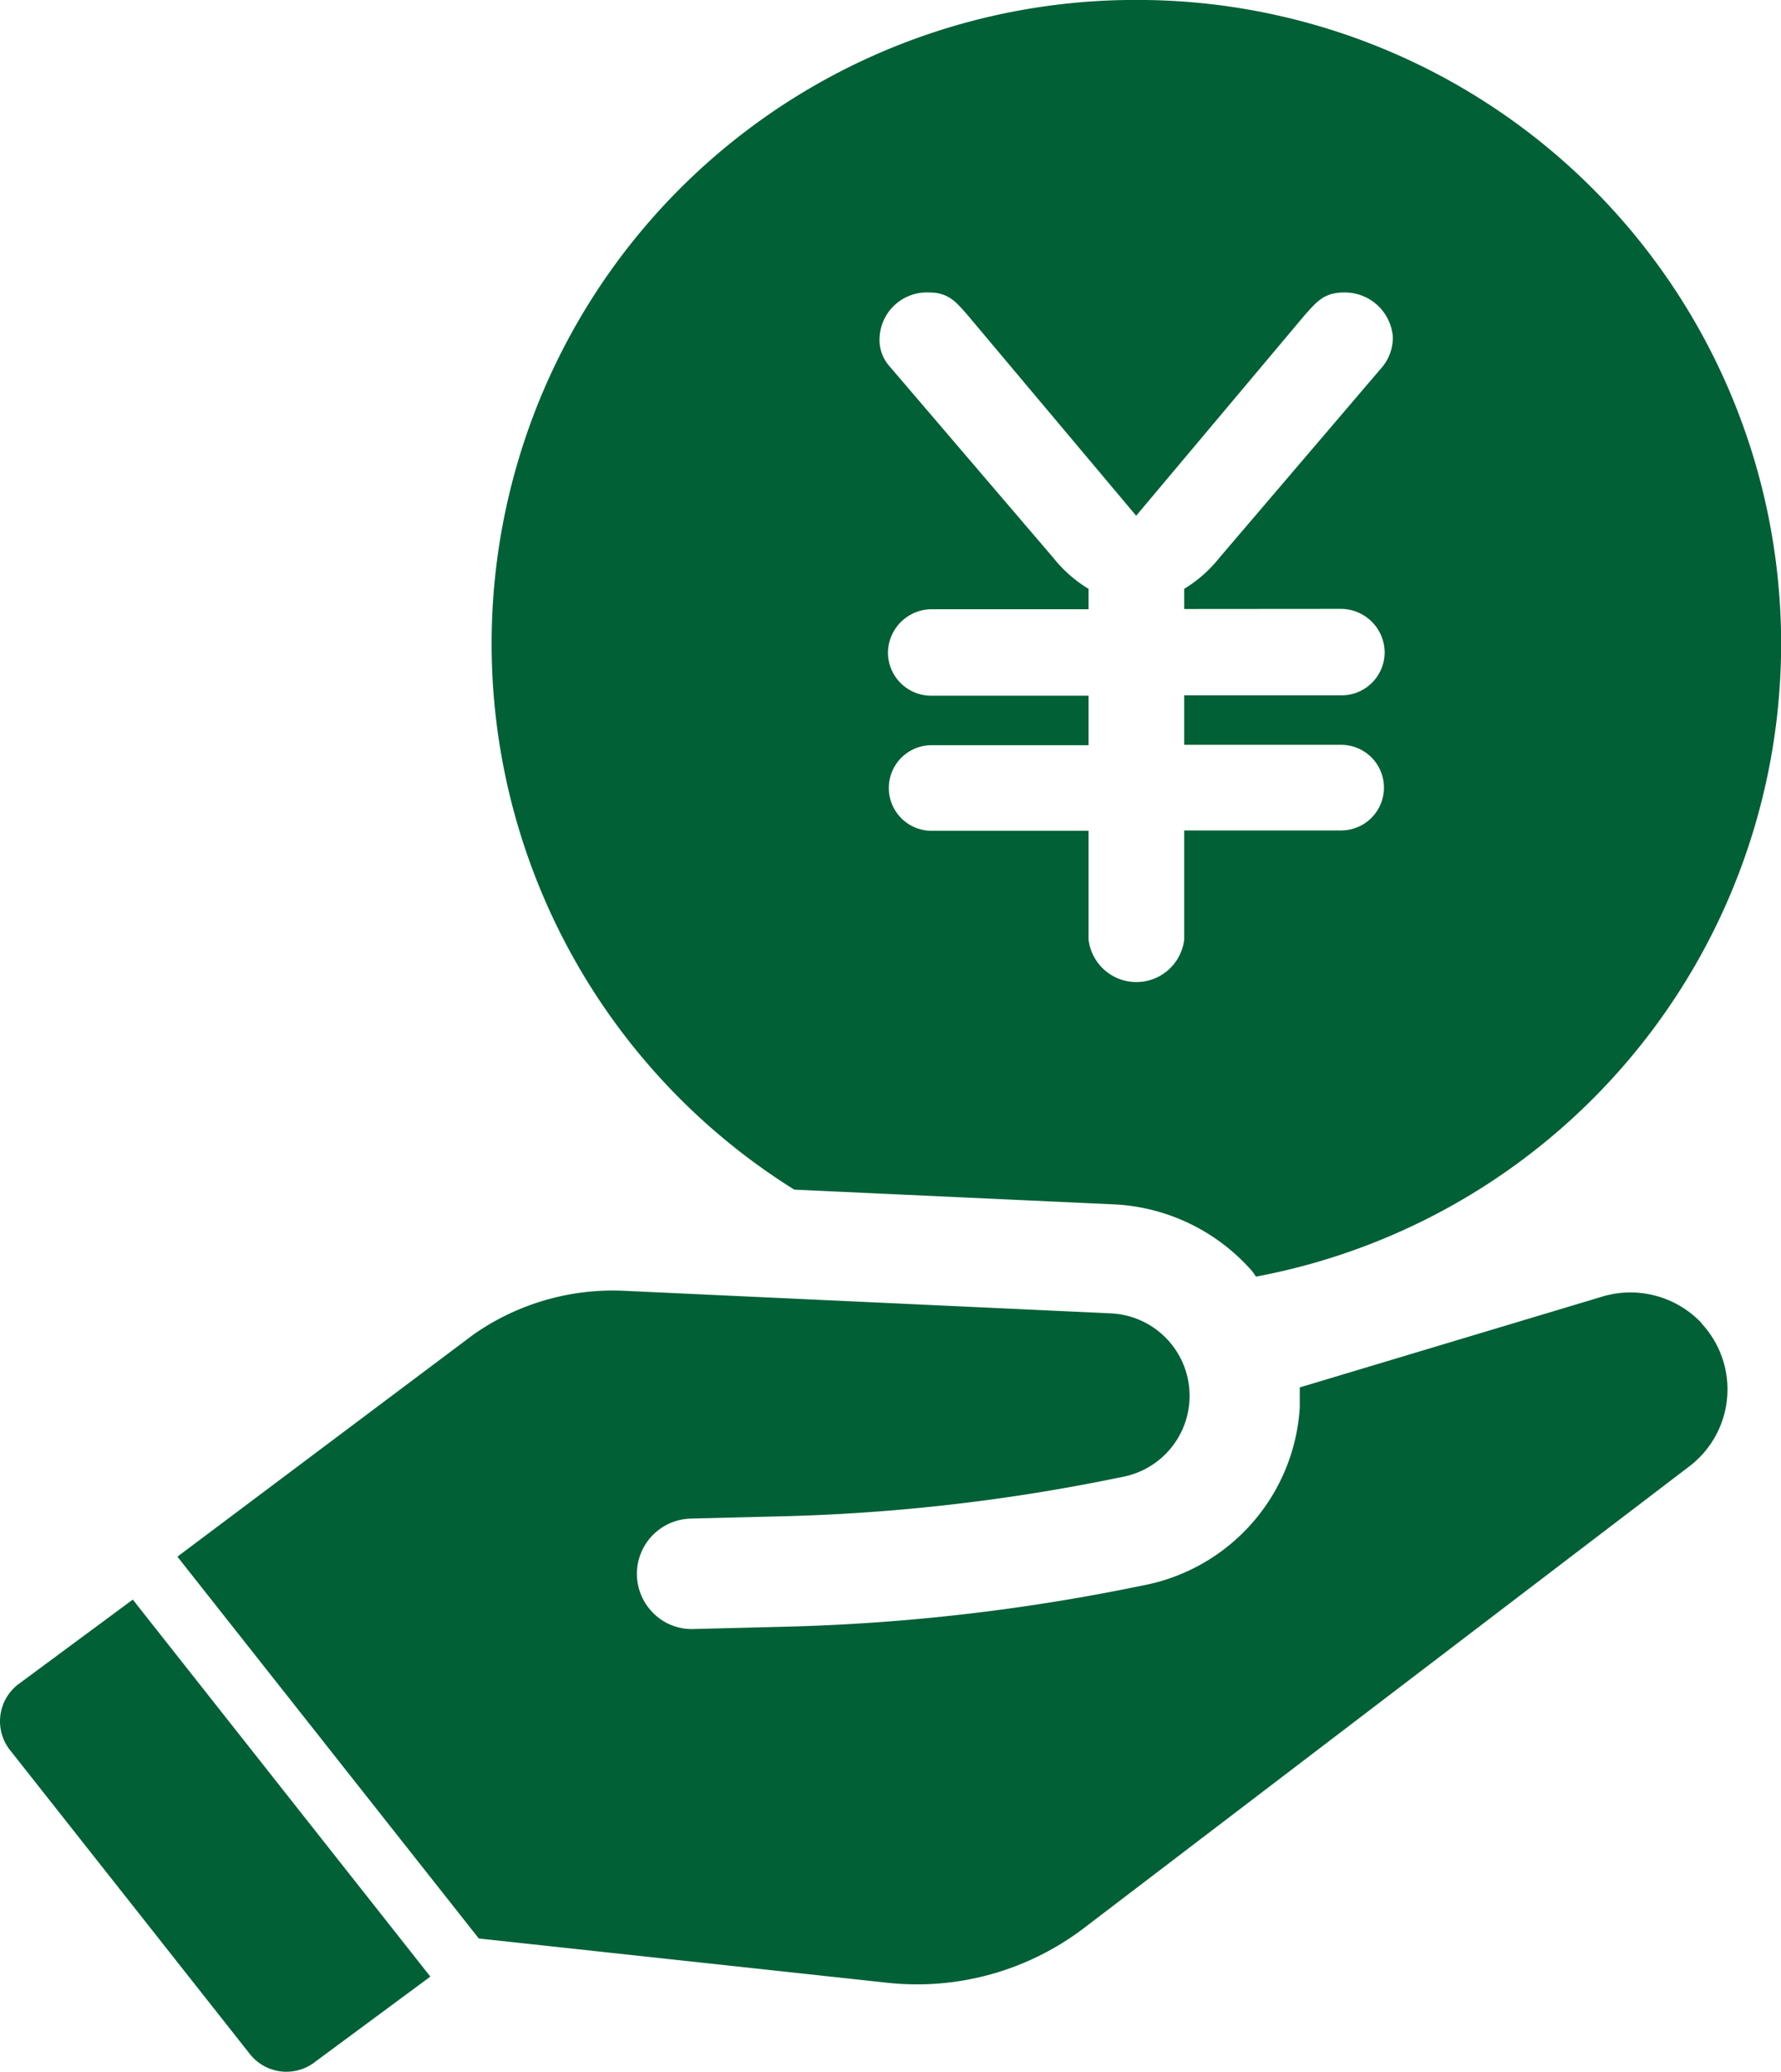 <svg xmlns="http://www.w3.org/2000/svg" width="29.586" height="34.411" viewBox="0 0 29.586 34.411"><g transform="translate(-1.314 0)"><g transform="translate(1.314 0)"><path d="M57.006,164.214a1.627,1.627,0,0,0-1.643-.449l-5.037,1.512c0,.106,0,.216,0,.328a3.209,3.209,0,0,1-2.575,2.955l-.322.065a33.227,33.227,0,0,1-5.633.626l-1.542.039a.9.9,0,0,1-.654-.251.918.918,0,0,1,.607-1.583l1.543-.039a31.418,31.418,0,0,0,5.321-.591l.322-.065a1.371,1.371,0,0,0-.205-2.714l-8.092-.375a4.033,4.033,0,0,0-2.5.729l-4.915,3.687,5.007,6.342,6.776.734a4.577,4.577,0,0,0,3.287-.915L56.8,166.586a1.607,1.607,0,0,0,.2-2.372" transform="translate(-28.734 -142.233)" fill="#026037"/><path d="M.294,207.684a.774.774,0,0,0-.127,1.087l3.984,5.047a.773.773,0,0,0,1.086.128l1.912-1.414L2.206,206.27Z" transform="translate(0 -179.702)" fill="#026037"/><path d="M82.266,0A10.692,10.692,0,0,0,76.583,19.76l5.338.246a3.257,3.257,0,0,1,2.217,1.051.922.922,0,0,1,.115.148A10.694,10.694,0,0,0,82.266,0m3.4,10.114a.729.729,0,0,1,.725.725.716.716,0,0,1-.725.711H83.061v.822h2.607a.711.711,0,1,1,0,1.422H83.061v1.812a.8.8,0,0,1-1.589,0V13.8H78.865a.711.711,0,1,1,0-1.422h2.607v-.822H78.865a.717.717,0,0,1-.725-.711.728.728,0,0,1,.725-.725h2.607V9.781a2.2,2.2,0,0,1-.586-.516L78.167,6.086A.654.654,0,0,1,78,5.626a.786.786,0,0,1,.822-.767c.321,0,.446.153.641.376l2.8,3.332,2.8-3.332c.2-.223.321-.376.655-.376a.8.8,0,0,1,.809.739.772.772,0,0,1-.167.488L83.646,9.265a2.219,2.219,0,0,1-.585.516v.335Z" transform="translate(-63.389 -0.001)" fill="#026037"/></g></g></svg>